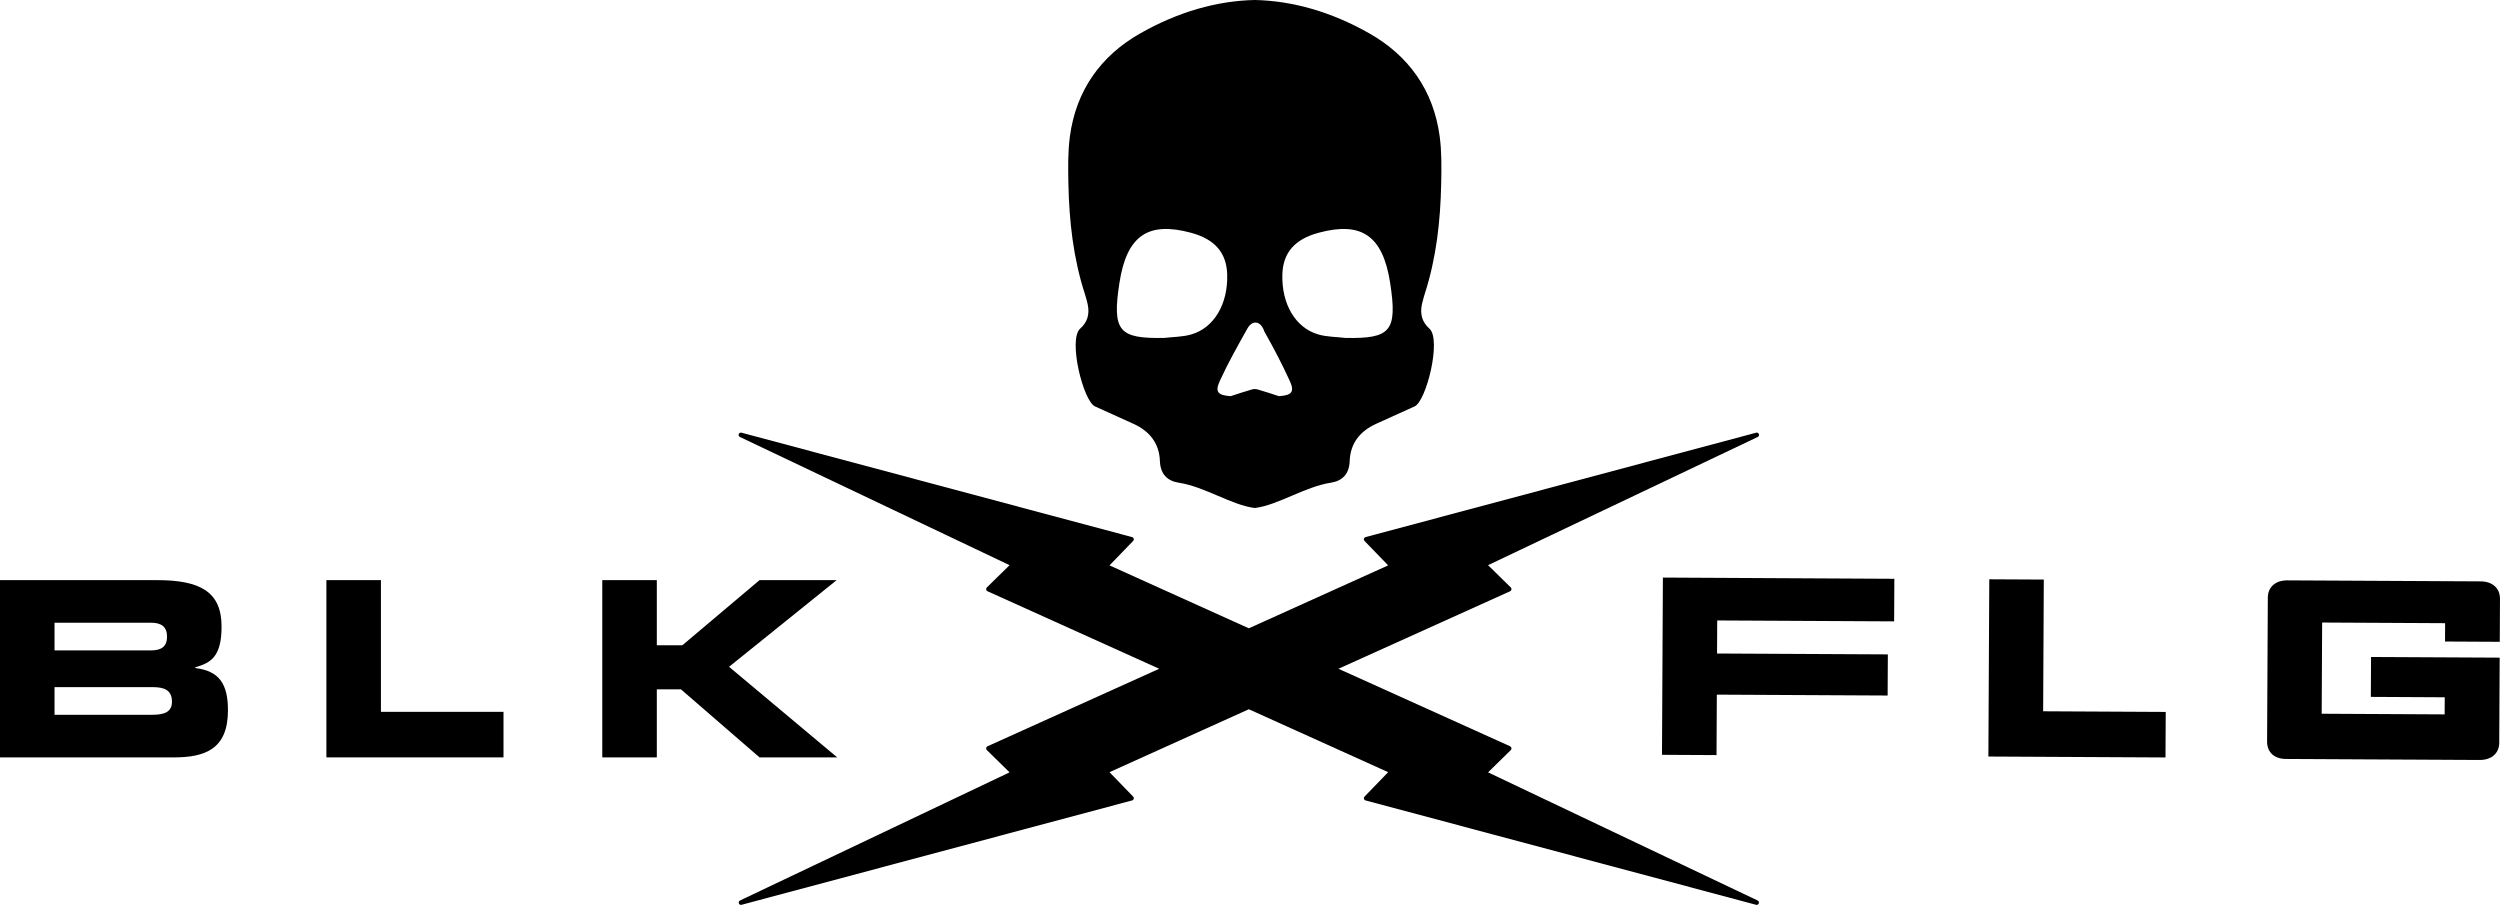 <svg viewBox="0 0 1382.62 500.45" xmlns="http://www.w3.org/2000/svg" data-name="Layer 2" id="Layer_2">
  <g data-name="Layer 1" id="Layer_1-2">
    <g data-name="BLK FLG - Stretch" id="BLK_FLG_-_Stretch">
      <g data-name="Artwork 14" id="Artwork_14">
        <g>
          <g>
            <path d="M30.16,395.31h54.07c6.52,0,10.87-1.49,10.87-7.17,0-6.64-4.35-8.13-10.87-8.13H30.16v15.3ZM30.16,359.7h53.39c5.57,0,8.83-2.03,8.83-7.59s-3.26-7.72-8.83-7.72H30.16v15.3ZM0,320.84h86.81c24.05,0,35.73,6.5,35.73,25.73,0,16.79-6.11,20.04-14.54,22.48v.4c13.18,1.63,18.07,8.67,18.07,23.43,0,21.53-12.77,26-30.02,26H0v-98.03Z"></path>
            <polygon points="180.51 320.84 210.67 320.84 210.67 393.68 278.46 393.68 278.46 418.87 180.51 418.87 180.51 320.84"></polygon>
            <polygon points="333.09 320.84 363.25 320.84 363.25 356.85 377.39 356.85 420.05 320.84 462.71 320.84 403.2 368.77 463.01 418.87 420.05 418.87 376.57 381.22 363.25 381.22 363.25 418.87 333.09 418.87 333.09 320.84"></polygon>
          </g>
          <g>
            <polygon points="919.66 319.42 1047.67 320.1 1047.55 343.65 949.7 343.14 949.61 361.42 1044.07 361.91 1043.95 384.66 949.49 384.17 949.32 417.61 919.16 417.45 919.66 319.42"></polygon>
            <polygon points="1100.17 320.37 1130.32 320.53 1129.96 393.37 1197.75 393.73 1197.62 418.91 1099.67 418.4 1100.17 320.37"></polygon>
            <path d="M1382.49,354.93l.12-23.74c.03-5.87-4.17-9.63-10.72-9.66l-106.87-.56c-6.55-.03-10.78,3.68-10.81,9.55l-.4,79.56c-.03,5.87,3.85,9.62,10.4,9.66l107.18.56c6.55.03,10.78-3.68,10.81-9.55l.24-47.04-71.14-.37-.11,22.07,40.87.22-.05,9.46-68.01-.36.26-50.44,68.01.36-.05,10.14,30.27.16Z"></path>
          </g>
          <g>
            <path d="M972.05,498.02l-149.08-70.87,12.58-12.33c.3-.29.44-.72.36-1.14-.07-.42-.34-.77-.72-.94l-94.96-42.88,94.96-42.88c.38-.17.65-.52.72-.94.07-.42-.06-.84-.36-1.14l-12.58-12.33,149.13-70.9c.59-.28.87-.97.65-1.58-.22-.62-.86-.97-1.49-.8l-216.04,57.75c-.43.12-.77.46-.89.9-.12.44,0,.91.32,1.23l13.07,13.51-77.06,34.8-77.05-34.8,13.07-13.51c.31-.32.43-.79.31-1.23-.12-.44-.45-.78-.89-.9l-216.04-57.75c-.62-.16-1.28.18-1.5.8-.22.62.06,1.31.65,1.58l149.13,70.9-12.58,12.33c-.3.29-.44.72-.36,1.14.07.42.34.77.72.94l94.97,42.88-94.97,42.88c-.38.17-.65.53-.72.94-.07.42.06.85.36,1.14l12.58,12.33-149.08,70.87c-.58.28-.86.97-.64,1.58.22.62.87.97,1.49.8l215.99-57.72c.43-.11.77-.46.89-.89.12-.44,0-.91-.31-1.23l-13.07-13.51,77.05-34.8,77.06,34.8-13.07,13.51c-.31.33-.43.79-.31,1.23.11.44.45.78.89.89l215.98,57.72c.11.03.22.04.32.04.51,0,.99-.33,1.17-.84.22-.62-.06-1.31-.65-1.58"></path>
            <path d="M744.19,186.9c-5.03-.6-10.25-.54-15.06-1.92-12.69-3.64-20.37-16.84-19.93-33.1.33-12.14,6.84-19.62,20.19-23.19,23.48-6.29,35.36,1.5,39.42,27.73,4.17,27.01.11,30.86-24.62,30.48M707.31,219.1c-3.93-1.26-7.84-2.61-11.81-3.72-.49-.14-1.02-.2-1.55-.21-.53.02-1.06.07-1.55.21-3.97,1.11-7.87,2.46-11.8,3.72-7.06-.5-8.82-2.28-5.97-8.48,4.56-9.91,9.91-19.45,15.26-28.96,2.69-4.79,7.37-4.41,9.37,1.7,5.34,9.5,9.47,17.35,14.03,27.26,2.85,6.2,1.09,7.98-5.97,8.48M658.78,184.98c-4.81,1.38-10.03,1.33-15.06,1.92-24.73.38-28.79-3.47-24.62-30.48,4.05-26.24,15.94-34.02,39.42-27.73,13.34,3.57,19.85,11.05,20.18,23.19.45,16.26-7.24,29.46-19.93,33.1M787.93,162.6c6.44-19.87,8.71-40.41,9.12-61.17.17-8.64.31-17.41-.83-25.95-3.4-25.48-17.12-44.71-39.03-57.09-20.85-11.78-42-17.9-63.23-18.4-21.23.49-42.38,6.61-63.23,18.4-21.91,12.38-35.63,31.61-39.03,57.09-1.14,8.54-1,17.3-.83,25.95.41,20.76,2.68,41.29,9.12,61.17,0,0,1.14,3.65,1.56,5.72,1.14,5.53-.19,9.9-4.14,13.4-6.84,6.05,1.73,40.14,8.13,43.02,7.07,3.18,14.12,6.41,21.18,9.59,8.84,3.98,14.41,10.64,14.76,20.62.25,7.28,4.16,11.03,10.3,11.98,14.58,2.26,29.26,12.38,42.02,14h.32c12.76-1.61,27.44-11.73,42.02-14,6.14-.95,10.05-4.69,10.3-11.98.35-9.98,5.92-16.64,14.76-20.62,7.07-3.18,14.12-6.41,21.18-9.59,6.39-2.88,14.97-36.97,8.13-43.02-3.95-3.5-5.27-7.87-4.14-13.4.43-2.07,1.56-5.72,1.56-5.72"></path>
          </g>
        </g>
      </g>
    </g>
  </g>
</svg>